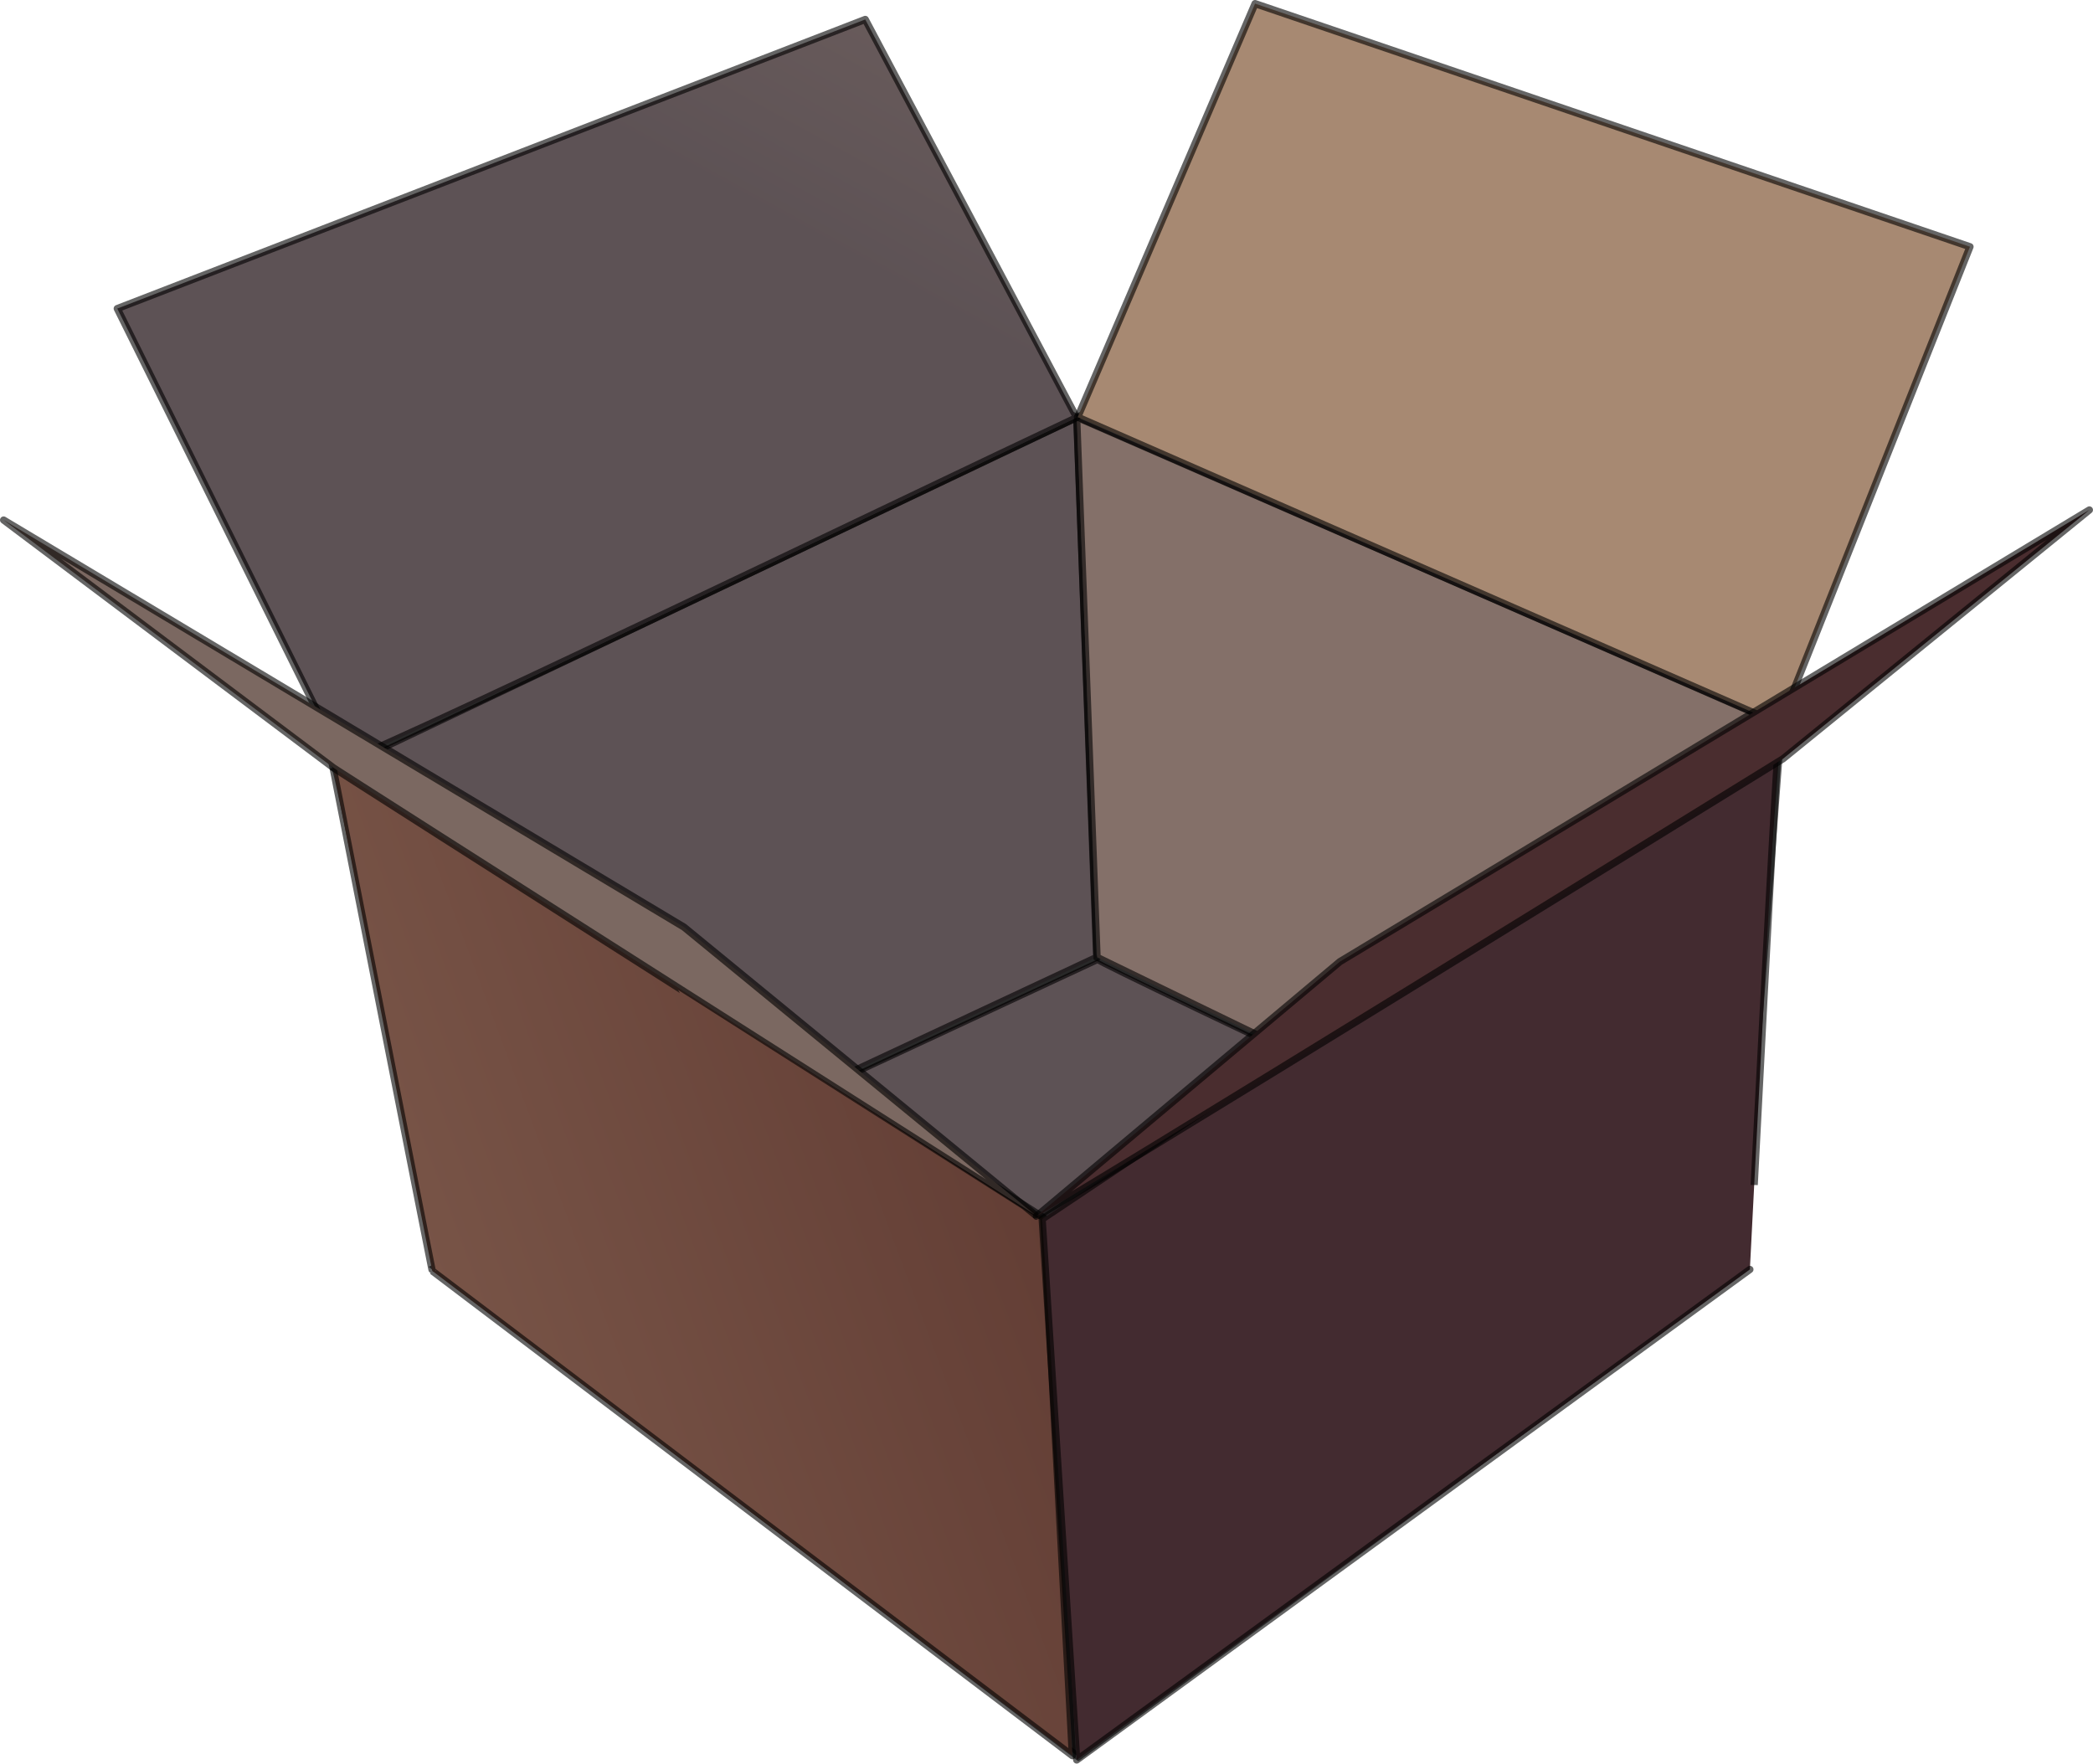 <?xml version="1.0" encoding="utf-8"?>
<!-- Generator: Adobe Illustrator 11 Build 196, SVG Export Plug-In . SVG Version: 6.0.0 Build 78)  --><svg enable-background="new 0 0 104.772 88.281" height="88.281" i:pageBounds="100 220 220 100" i:rulerOrigin="-100 -100" i:viewOrigin="107.4692 200.8896" overflow="visible" space="preserve" viewBox="0 0 104.772 88.281" width="104.772" xmlns="http://www.w3.org/2000/svg" xmlns:a="http://ns.adobe.com/AdobeSVGViewerExtensions/3.0/" xmlns:graph="http://ns.adobe.com/Graphs/1.0/" xmlns:i="http://ns.adobe.com/AdobeIllustrator/10.0/" xmlns:x="http://ns.adobe.com/Extensibility/1.0/" xmlns:xlink="http://www.w3.org/1999/xlink">
  <g i:dimmedPercent="50" i:knockout="Off" i:layer="yes" i:rgbTrio="#4F008000FFFF" id="Layer_1">
    <g i:knockout="Off" id="path592">
      <linearGradient gradientTransform="matrix(133.939 0 0 81.591 41201.477 23420.727)" gradientUnits="userSpaceOnUse" id="XMLID_10_" x1="-306.959" x2="-306.97" y1="-286.599" y2="-286.584">
        <stop offset="0" style="stop-color:#847069"/>
        <stop offset="1" style="stop-color:#5D5255"/>
        <a:midPointStop offset="0" style="stop-color:#847069"/>
        <a:midPointStop offset="0.5" style="stop-color:#847069"/>
        <a:midPointStop offset="1" style="stop-color:#5D5255"/>
      </linearGradient>
      <path d="M54.949,48.022L21.803,63.451l32.179,24.49l33.35-24.49      C87.333,63.451,54.899,48.176,54.949,48.022z" fill="url(#XMLID_10_)"/>
      <path d="      M54.949,48.022L21.803,63.451l32.179,24.49l33.35-24.49C87.333,63.451,54.899,48.176,54.949,48.022z" enable-background="new    " fill="none" i:isolated="yes" i:knockout="Off" opacity="0.602" stroke="#000000" stroke-width="0.362"/>
    </g>
    <g i:knockout="Off" id="path586">
      <linearGradient gradientTransform="matrix(77.845 0 0 86.874 23973.787 24870.988)" gradientUnits="userSpaceOnUse" id="XMLID_11_" x1="-306.577" x2="-306.924" y1="-286.558" y2="-286.271">
        <stop offset="0" style="stop-color:#847069"/>
        <stop offset="1" style="stop-color:#5D5255"/>
        <a:midPointStop offset="0" style="stop-color:#847069"/>
        <a:midPointStop offset="0.5" style="stop-color:#847069"/>
        <a:midPointStop offset="1" style="stop-color:#5D5255"/>
      </linearGradient>
      <path d="M16.813,38.552l37.093-17.655l0.992,27.023L21.803,63.399      C21.803,63.399,17.017,38.755,16.813,38.552z" fill="url(#XMLID_11_)"/>
      <path d="      M16.813,38.552l37.093-17.655l0.992,27.023L21.803,63.399C21.803,63.399,17.017,38.755,16.813,38.552z" enable-background="new    " fill="none" i:isolated="yes" i:knockout="Off" opacity="0.602" stroke="#000000" stroke-width="0.362"/>
    </g>
    <g i:knockout="Off" id="path587">
      <linearGradient gradientTransform="matrix(72.103 0 0 86.759 22287.305 24838.219)" gradientUnits="userSpaceOnUse" id="XMLID_12_" x1="-308.03" x2="-308.075" y1="-286.158" y2="-285.986">
        <stop offset="0" style="stop-color:#A78972"/>
        <stop offset="1" style="stop-color:#847069"/>
        <a:midPointStop offset="0" style="stop-color:#A78972"/>
        <a:midPointStop offset="0.5" style="stop-color:#A78972"/>
        <a:midPointStop offset="1" style="stop-color:#847069"/>
      </linearGradient>
      <path d="M87.128,63.328l2.045-27.06L53.898,20.884l1.021,27.036      C54.919,47.92,87.026,63.536,87.128,63.328z" fill="url(#XMLID_12_)"/>
      <path d="      M87.128,63.328l2.045-27.06L53.898,20.884l1.021,27.036C54.919,47.92,87.026,63.536,87.128,63.328z" enable-background="new    " fill="none" i:isolated="yes" i:knockout="Off" opacity="0.602" stroke="#000000" stroke-width="0.358"/>
    </g>
    <g i:knockout="Off" id="path512">
      <linearGradient gradientTransform="matrix(75.796 0 0 101.847 23344.394 29173.32)" gradientUnits="userSpaceOnUse" id="XMLID_13_" x1="-307.671" x2="-307.337" y1="-285.751" y2="-285.917">
        <stop offset="0" style="stop-color:#785447"/>
        <stop offset="1" style="stop-color:#633E35"/>
        <a:midPointStop offset="0" style="stop-color:#785447"/>
        <a:midPointStop offset="0.5" style="stop-color:#785447"/>
        <a:midPointStop offset="1" style="stop-color:#633E35"/>
      </linearGradient>
      <path d="M21.639,63.619l32.042,24.266l-1.439-26.931L16.599,38.057      C16.599,38.057,21.639,63.689,21.639,63.619z" fill="url(#XMLID_13_)"/>
      <path d="      M21.639,63.619l32.042,24.266l-1.439-26.931L16.599,38.057C16.599,38.057,21.639,63.689,21.639,63.619z" enable-background="new    " fill="none" i:isolated="yes" i:knockout="Off" opacity="0.602" stroke="#000000" stroke-linecap="round" stroke-linejoin="round" stroke-width="0.362"/>
    </g>
    <g i:knockout="Off" id="path523">
      <linearGradient gradientTransform="matrix(98.159 0 0 76.256 30186.604 21804.078)" gradientUnits="userSpaceOnUse" id="XMLID_14_" x1="-306.863" x2="-307.15" y1="-286.206" y2="-285.8">
        <stop offset="0" style="stop-color:#847069"/>
        <stop offset="1" style="stop-color:#5D5255"/>
        <a:midPointStop offset="0" style="stop-color:#847069"/>
        <a:midPointStop offset="0.5" style="stop-color:#847069"/>
        <a:midPointStop offset="1" style="stop-color:#5D5255"/>
      </linearGradient>
      <path d="M16.742,38.272c0.102,0.407,29.182-13.625,37.152-17.371      C51.913,17.146,43.313,0.973,43.313,0.973L5.87,15.446l11.233,22.611" fill="url(#XMLID_14_)"/>
      <path d="      M16.742,38.272c0.102,0.407,29.182-13.625,37.152-17.371C51.913,17.146,43.313,0.973,43.313,0.973L5.87,15.446l11.233,22.611" enable-background="new    " fill="none" i:isolated="yes" i:knockout="Off" opacity="0.602" stroke="#000000" stroke-linecap="round" stroke-linejoin="round" stroke-width="0.362"/>
    </g>
    <g i:knockout="Off" id="path517">
      <linearGradient gradientTransform="matrix(105.527 0 0 71.087 32436.5 20382.25)" gradientUnits="userSpaceOnUse" id="XMLID_15_" x1="-306.43" x2="-306.246" y1="-285.59" y2="-285.453">
        <stop offset="0" style="stop-color:#7B6861"/>
        <stop offset="1" style="stop-color:#664842"/>
        <a:midPointStop offset="0" style="stop-color:#7B6861"/>
        <a:midPointStop offset="0.5" style="stop-color:#7B6861"/>
        <a:midPointStop offset="1" style="stop-color:#664842"/>
      </linearGradient>
      <path d="M16.67,38.417L0.181,26.032l34.058,20.376l17.57,14.402      C51.809,60.81,16.382,38.272,16.67,38.417z" fill="url(#XMLID_15_)"/>
      <path d="      M16.67,38.417L0.181,26.032l34.058,20.376l17.57,14.402C51.809,60.81,16.382,38.272,16.67,38.417z" enable-background="new    " fill="none" i:isolated="yes" i:knockout="Off" opacity="0.602" stroke="#000000" stroke-linecap="round" stroke-linejoin="round" stroke-width="0.362"/>
    </g>
    <g i:knockout="Off" id="path530">
      <linearGradient gradientTransform="matrix(91.326 0 0 73.736 28187.453 21084.277)" gradientUnits="userSpaceOnUse" id="XMLID_16_" x1="-307.313" x2="-307.036" y1="-285.126" y2="-284.797">
        <stop offset="0" style="stop-color:#A78972"/>
        <stop offset="1" style="stop-color:#997A67"/>
        <a:midPointStop offset="0" style="stop-color:#A78972"/>
        <a:midPointStop offset="0.5" style="stop-color:#A78972"/>
        <a:midPointStop offset="1" style="stop-color:#997A67"/>
      </linearGradient>
      <polyline fill="url(#XMLID_16_)" points="53.955,20.864 62.826,0.181 98.614,12.351 89.108,36.256 53.933,20.873 "/>
      <polyline enable-background="new    " fill="none" i:isolated="yes" i:knockout="Off" opacity="0.602" points="      53.955,20.864 62.826,0.181 98.614,12.351 89.108,36.256 53.933,20.873 " stroke="#000000" stroke-linecap="round" stroke-linejoin="round" stroke-width="0.362"/>
    </g>
    <g i:knockout="Off" id="path532">
      <linearGradient gradientTransform="matrix(75.502 0 0 105.821 23326.986 30302.422)" gradientUnits="userSpaceOnUse" id="XMLID_17_" x1="-307.73" x2="-307.867" y1="-284.91" y2="-285.327">
        <stop offset="0" style="stop-color:#321B23"/>
        <stop offset="1" style="stop-color:#432B30"/>
        <a:midPointStop offset="0" style="stop-color:#321B23"/>
        <a:midPointStop offset="0.5" style="stop-color:#321B23"/>
        <a:midPointStop offset="1" style="stop-color:#432B30"/>
      </linearGradient>
      <path d="M89.108,36.328L52.169,61.026L53.898,88.1l33.698-24.554      C87.596,63.547,88.964,36.543,89.108,36.328z" fill="url(#XMLID_17_)"/>
      <path d="      M89.108,36.328L52.169,61.026L53.898,88.1l33.698-24.554C87.596,63.547,88.964,36.543,89.108,36.328z" enable-background="new    " fill="none" i:isolated="yes" i:knockout="Off" opacity="0.602" stroke="#000000" stroke-linecap="round" stroke-linejoin="round" stroke-width="0.362"/>
    </g>
    <g i:knockout="Off" id="path537">
      <linearGradient gradientTransform="matrix(107.734 0 0 72.264 33219.559 20716.551)" gradientUnits="userSpaceOnUse" id="XMLID_18_" x1="-307.27" x2="-307.065" y1="-286.362" y2="-286.526">
        <stop offset="0" style="stop-color:#4A2D2F"/>
        <stop offset="1" style="stop-color:#3B2D3A"/>
        <a:midPointStop offset="0" style="stop-color:#4A2D2F"/>
        <a:midPointStop offset="0.5" style="stop-color:#4A2D2F"/>
        <a:midPointStop offset="1" style="stop-color:#3B2D3A"/>
      </linearGradient>
      <path d="M51.881,60.882l15.192-12.744l37.517-22.611L89.252,37.985      C89.252,37.985,52.169,60.882,51.881,60.882z" fill="url(#XMLID_18_)"/>
      <path d="      M51.881,60.882l15.192-12.744l37.517-22.611L89.252,37.985C89.252,37.985,52.169,60.882,51.881,60.882z" enable-background="new    " fill="none" i:isolated="yes" i:knockout="Off" opacity="0.602" stroke="#000000" stroke-linecap="round" stroke-linejoin="round" stroke-width="0.362"/>
    </g>
  </g>
</svg>
